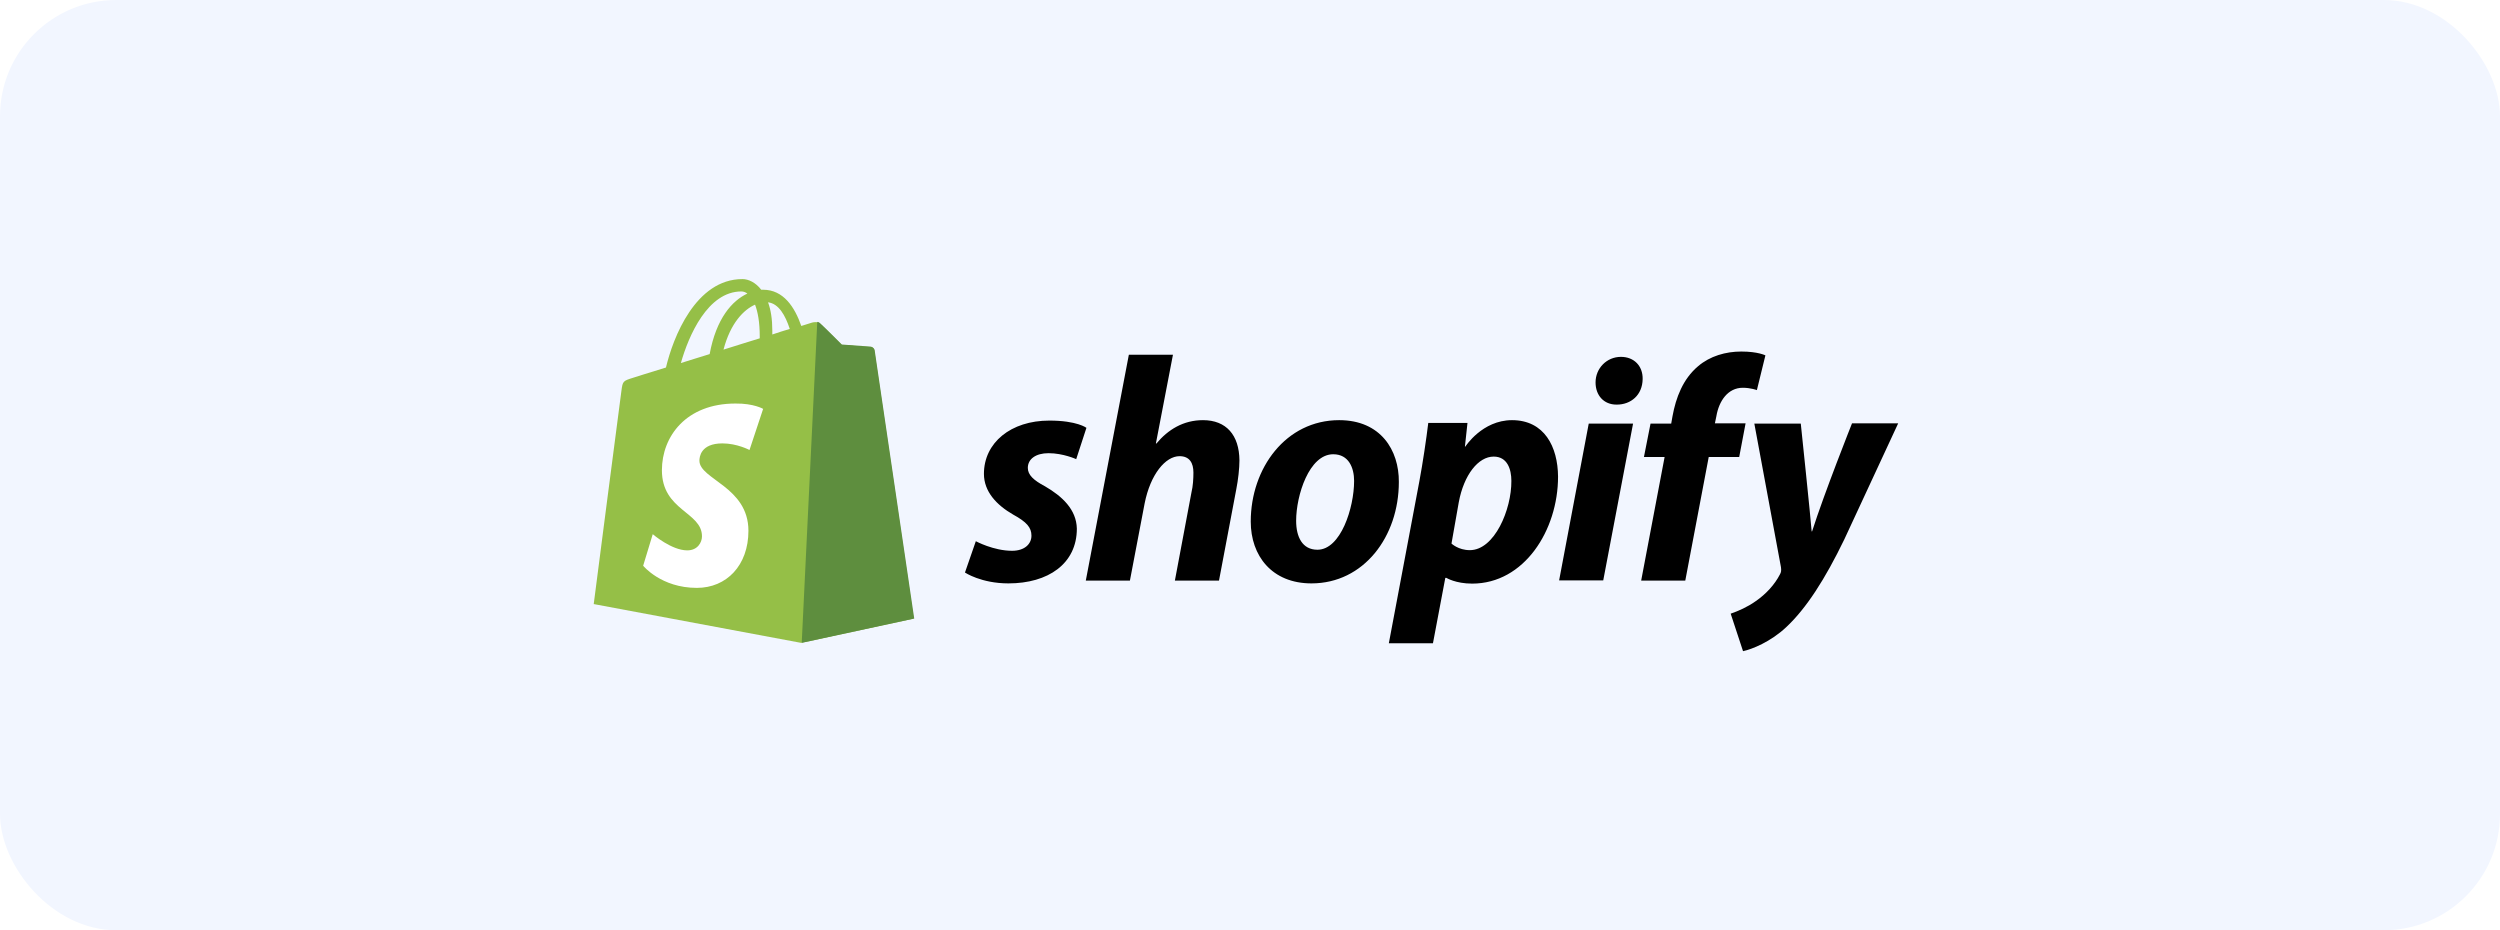 <?xml version="1.0" encoding="UTF-8"?> <svg xmlns="http://www.w3.org/2000/svg" width="215" height="80" viewBox="0 0 215 80" fill="none"><g filter="url(#filter0_b_116_145)"><rect width="215" height="80" rx="10" fill="#F2F6FF"></rect></g><g clip-path="url(#clip0_116_145)"><path d="M75.179 30.085C75.161 29.921 75.014 29.847 74.904 29.847C74.794 29.847 72.393 29.664 72.393 29.664C72.393 29.664 70.726 27.996 70.524 27.831C70.341 27.648 69.993 27.703 69.846 27.74C69.828 27.74 69.479 27.849 68.911 28.033C68.343 26.402 67.372 24.917 65.63 24.917H65.466C64.989 24.294 64.366 24.001 63.853 24.001C59.821 24.001 57.878 29.041 57.273 31.607C55.697 32.102 54.579 32.431 54.451 32.486C53.571 32.761 53.553 32.78 53.443 33.604C53.351 34.227 51.06 51.95 51.06 51.95L68.893 55.286L78.57 53.197C78.588 53.16 75.198 30.25 75.179 30.085ZM67.921 28.289C67.482 28.418 66.95 28.583 66.419 28.766V28.436C66.419 27.446 66.29 26.64 66.052 25.998C66.968 26.108 67.537 27.116 67.921 28.289ZM64.934 26.2C65.172 26.823 65.337 27.703 65.337 28.913V29.096C64.348 29.407 63.303 29.719 62.222 30.067C62.826 27.758 63.981 26.622 64.934 26.2ZM63.761 25.064C63.944 25.064 64.128 25.137 64.274 25.247C62.973 25.852 61.598 27.373 61.03 30.452C60.169 30.727 59.344 30.965 58.556 31.222C59.216 28.876 60.865 25.064 63.761 25.064Z" fill="#95BF47"></path><path d="M74.904 29.811C74.794 29.811 72.393 29.628 72.393 29.628C72.393 29.628 70.725 27.96 70.524 27.795C70.45 27.722 70.359 27.685 70.285 27.685L68.948 55.286L78.624 53.197C78.624 53.197 75.234 30.251 75.216 30.086C75.142 29.921 75.014 29.848 74.904 29.811Z" fill="#5E8E3E"></path><path d="M65.63 35.163L64.457 38.7C64.457 38.7 63.394 38.132 62.129 38.132C60.242 38.132 60.15 39.323 60.15 39.616C60.15 41.229 64.365 41.852 64.365 45.646C64.365 48.633 62.478 50.558 59.93 50.558C56.851 50.558 55.312 48.652 55.312 48.652L56.136 45.939C56.136 45.939 57.749 47.332 59.105 47.332C60.003 47.332 60.37 46.636 60.37 46.123C60.37 44.015 56.924 43.923 56.924 40.441C56.924 37.527 59.014 34.704 63.247 34.704C64.823 34.686 65.63 35.163 65.63 35.163Z" fill="white"></path><path d="M89.859 41.815C88.888 41.302 88.393 40.844 88.393 40.239C88.393 39.469 89.09 38.974 90.171 38.974C91.436 38.974 92.554 39.487 92.554 39.487L93.433 36.793C93.433 36.793 92.627 36.17 90.244 36.17C86.927 36.17 84.618 38.076 84.618 40.752C84.618 42.273 85.699 43.428 87.129 44.253C88.302 44.894 88.705 45.371 88.705 46.067C88.705 46.782 88.118 47.368 87.037 47.368C85.442 47.368 83.921 46.544 83.921 46.544L82.987 49.238C82.987 49.238 84.379 50.172 86.725 50.172C90.134 50.172 92.609 48.486 92.609 45.462C92.572 43.813 91.344 42.676 89.859 41.815ZM103.458 36.133C101.772 36.133 100.453 36.94 99.445 38.15L99.408 38.131L100.874 30.507H97.081L93.378 49.934H97.172L98.437 43.3C98.932 40.789 100.233 39.231 101.442 39.231C102.304 39.231 102.634 39.817 102.634 40.642C102.634 41.155 102.597 41.815 102.469 42.328L101.039 49.934H104.833L106.318 42.09C106.482 41.265 106.592 40.276 106.592 39.597C106.574 37.416 105.456 36.133 103.458 36.133ZM115.17 36.133C110.588 36.133 107.564 40.257 107.564 44.857C107.564 47.79 109.378 50.172 112.787 50.172C117.277 50.172 120.301 46.159 120.301 41.449C120.32 38.718 118.744 36.133 115.17 36.133ZM113.3 47.277C111.999 47.277 111.468 46.177 111.468 44.784C111.468 42.603 112.586 39.066 114.657 39.066C115.995 39.066 116.453 40.239 116.453 41.357C116.453 43.684 115.298 47.277 113.3 47.277ZM130.033 36.133C127.468 36.133 126.02 38.406 126.02 38.406H125.983L126.203 36.372H122.831C122.666 37.746 122.354 39.854 122.061 41.412L119.44 55.322H123.234L124.297 49.696H124.389C124.389 49.696 125.177 50.191 126.606 50.191C131.078 50.191 133.992 45.609 133.992 40.99C133.974 38.424 132.819 36.133 130.033 36.133ZM126.405 47.313C125.415 47.313 124.828 46.745 124.828 46.745L125.452 43.208C125.891 40.825 127.138 39.267 128.457 39.267C129.63 39.267 129.978 40.349 129.978 41.357C129.997 43.813 128.531 47.313 126.405 47.313ZM139.399 30.69C138.189 30.69 137.218 31.662 137.218 32.889C137.218 34.008 137.933 34.796 139.014 34.796H139.051C140.242 34.796 141.25 33.989 141.268 32.596C141.287 31.478 140.535 30.69 139.399 30.69ZM134.084 49.916H137.878L140.444 36.427H136.631M150.12 36.408H147.481L147.61 35.785C147.83 34.484 148.599 33.348 149.882 33.348C150.56 33.348 151.092 33.549 151.092 33.549L151.825 30.562C151.825 30.562 151.184 30.232 149.754 30.232C148.416 30.232 147.06 30.617 146.033 31.497C144.732 32.596 144.127 34.191 143.834 35.804L143.724 36.427H141.946L141.378 39.304H143.156L141.14 49.934H144.934L146.95 39.304H149.571L150.12 36.408ZM159.266 36.427C159.266 36.427 156.883 42.42 155.839 45.7H155.802C155.729 44.638 154.867 36.427 154.867 36.427H150.872L153.163 48.779C153.2 49.054 153.181 49.219 153.071 49.403C152.631 50.264 151.88 51.089 151 51.694C150.285 52.207 149.479 52.555 148.838 52.775L149.901 56.001C150.67 55.836 152.283 55.194 153.621 53.93C155.344 52.317 156.957 49.806 158.606 46.397L163.243 36.408H159.266V36.427Z" fill="black"></path></g><defs><filter id="filter0_b_116_145" x="-15" y="-15" width="245" height="110" filterUnits="userSpaceOnUse" color-interpolation-filters="sRGB"><feFlood flood-opacity="0" result="BackgroundImageFix"></feFlood><feGaussianBlur in="BackgroundImageFix" stdDeviation="7.5"></feGaussianBlur><feComposite in2="SourceAlpha" operator="in" result="effect1_backgroundBlur_116_145"></feComposite><feBlend mode="normal" in="SourceGraphic" in2="effect1_backgroundBlur_116_145" result="shape"></feBlend></filter><clipPath id="clip0_116_145"><rect width="113" height="32" fill="white" transform="translate(51 24)"></rect></clipPath></defs></svg> 